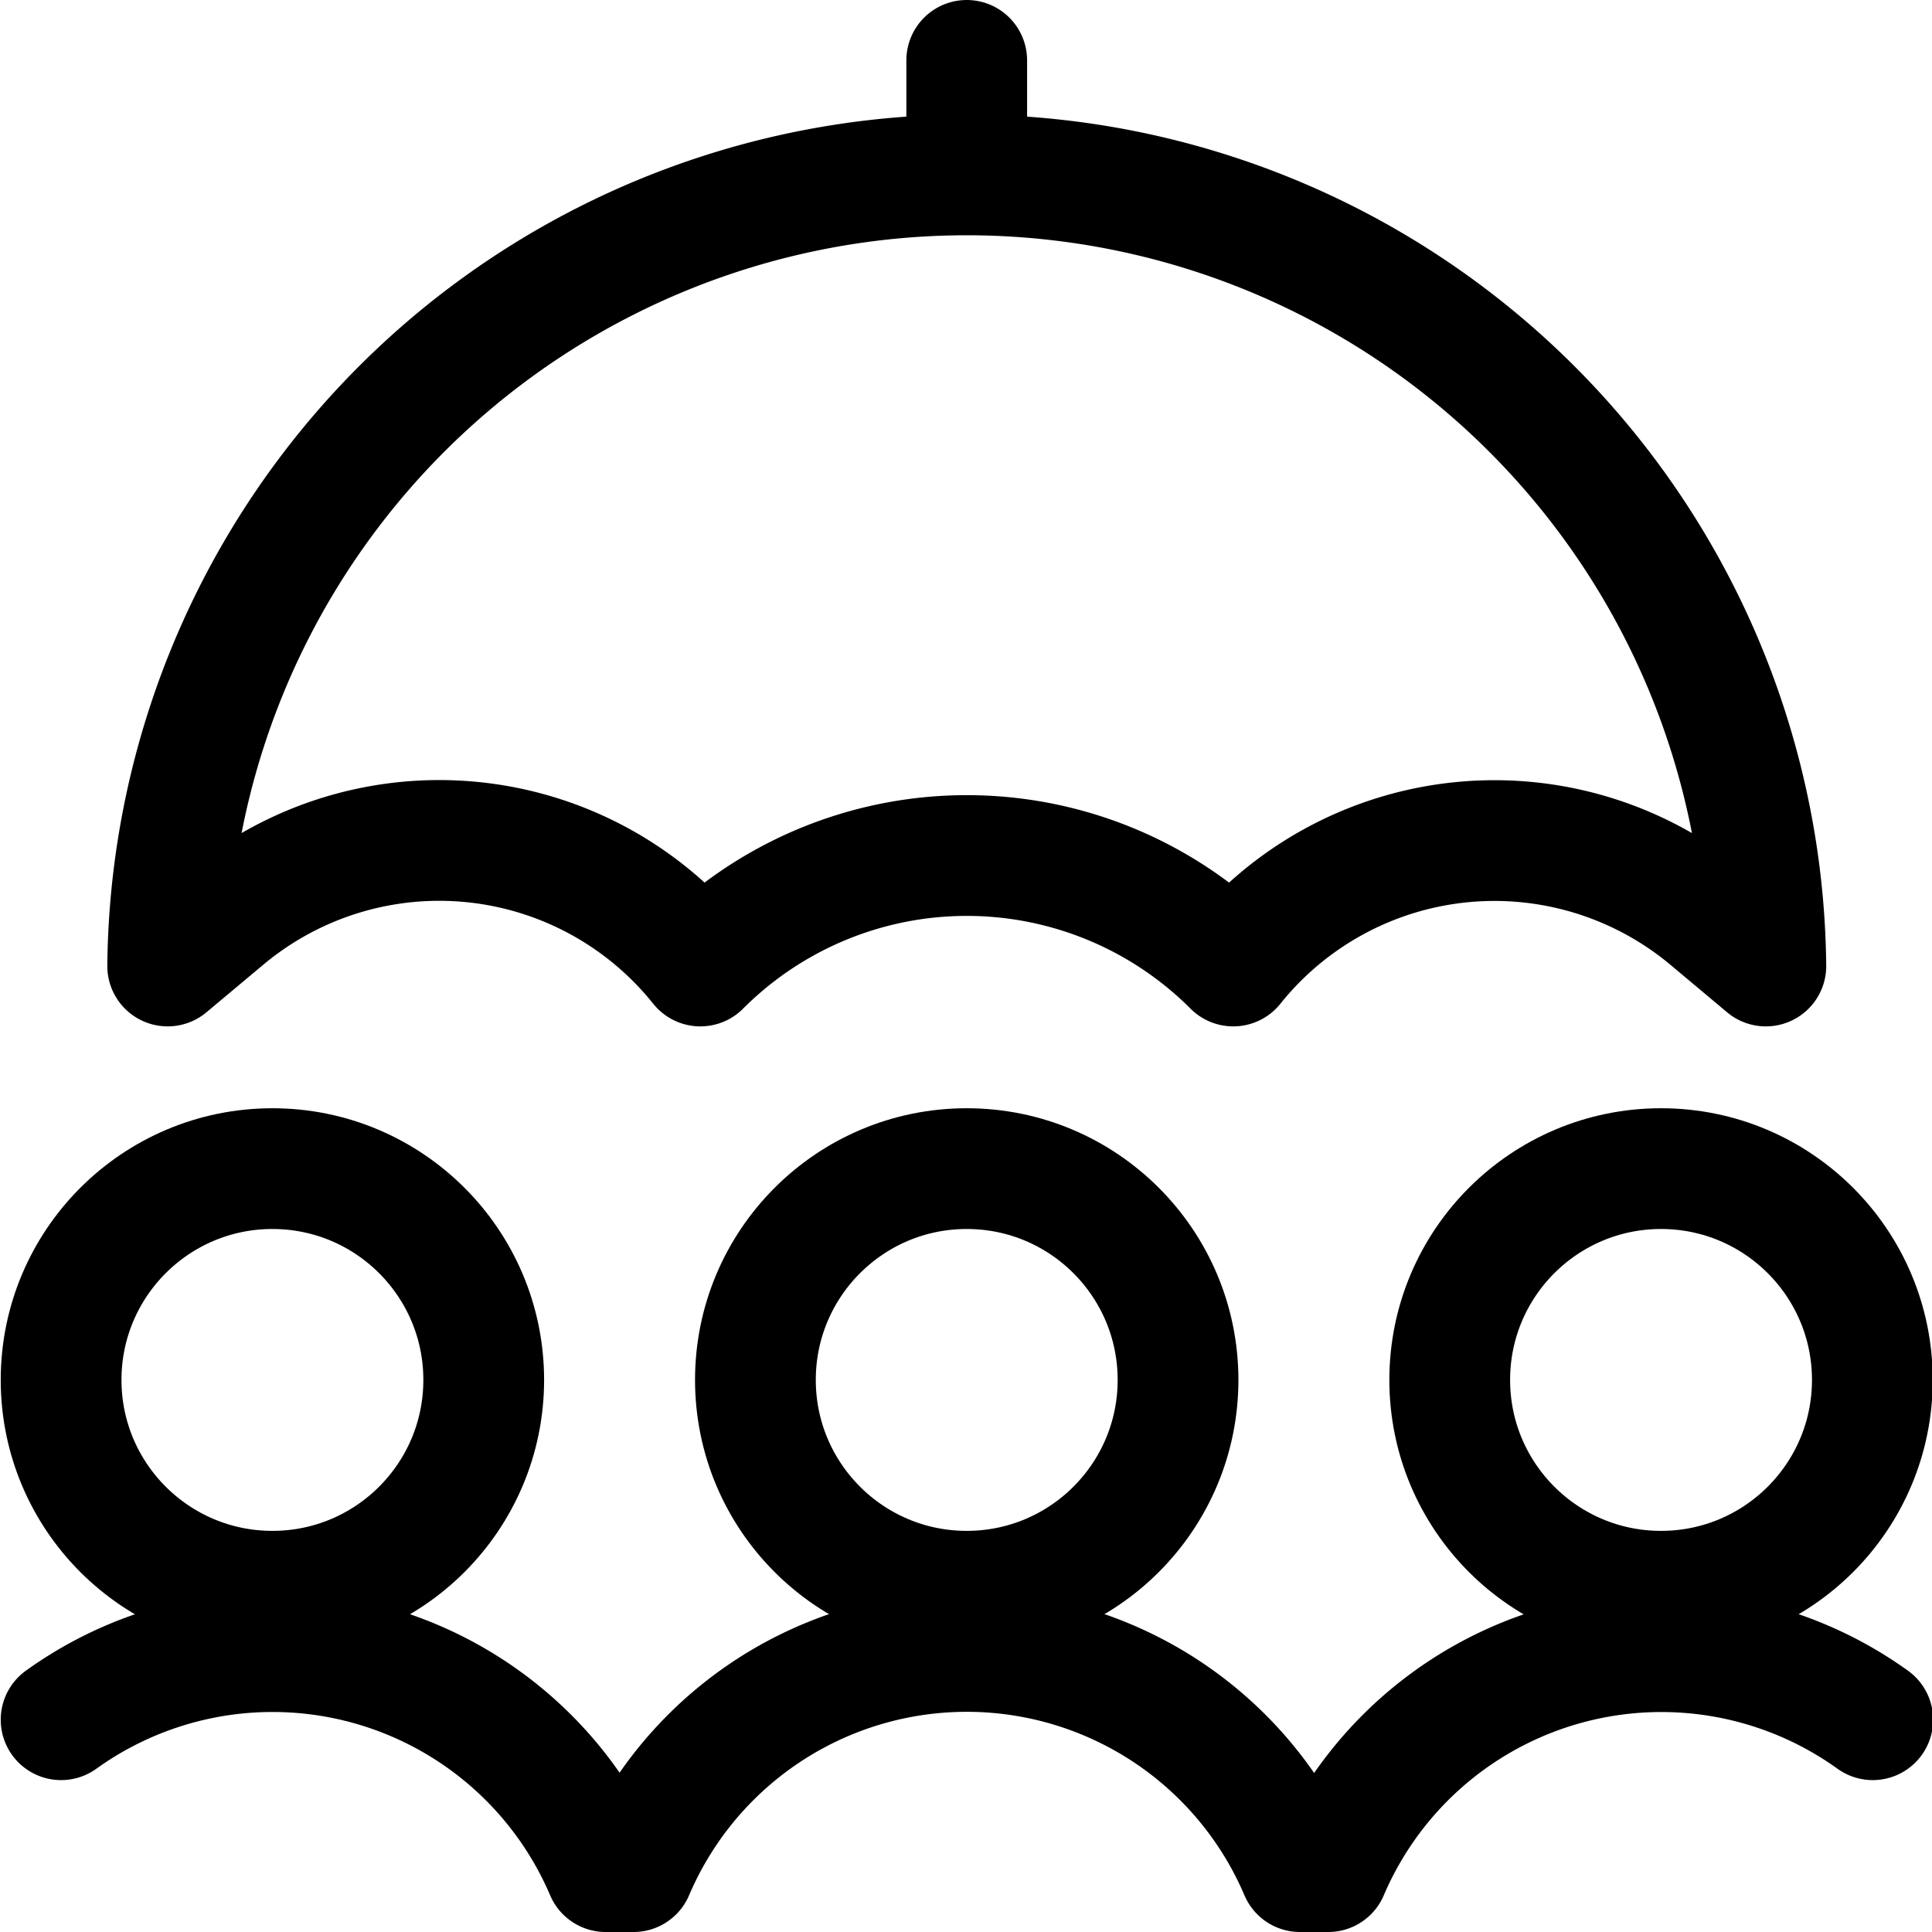 <svg xmlns="http://www.w3.org/2000/svg" viewBox="0 0 24 24"><defs><style>.a{fill:none;stroke:currentColor;stroke-linecap:round;stroke-linejoin:round;stroke-width:1.5px;}</style></defs><title>family-umbrella-protect</title><path class="a" d="M2.083,12a9.927,9.927,0,0,1,19.853,0l-.716-.6a4.158,4.158,0,0,0-5.9.6A4.678,4.678,0,0,0,8.7,12a4.154,4.154,0,0,0-5.9-.6Z"/><line class="a" x1="12.009" y1="2.074" x2="12.009" y2="0.75"/><circle class="a" cx="3.384" cy="17.142" r="2.625"/><circle class="a" cx="20.634" cy="17.142" r="2.625"/><circle class="a" cx="12.009" cy="17.142" r="2.625"/><path class="a" d="M.759,21.363A4.5,4.5,0,0,1,7.524,23.25H7.87a4.5,4.5,0,0,1,8.279,0H16.5a4.5,4.5,0,0,1,6.764-1.887"/></svg> 
